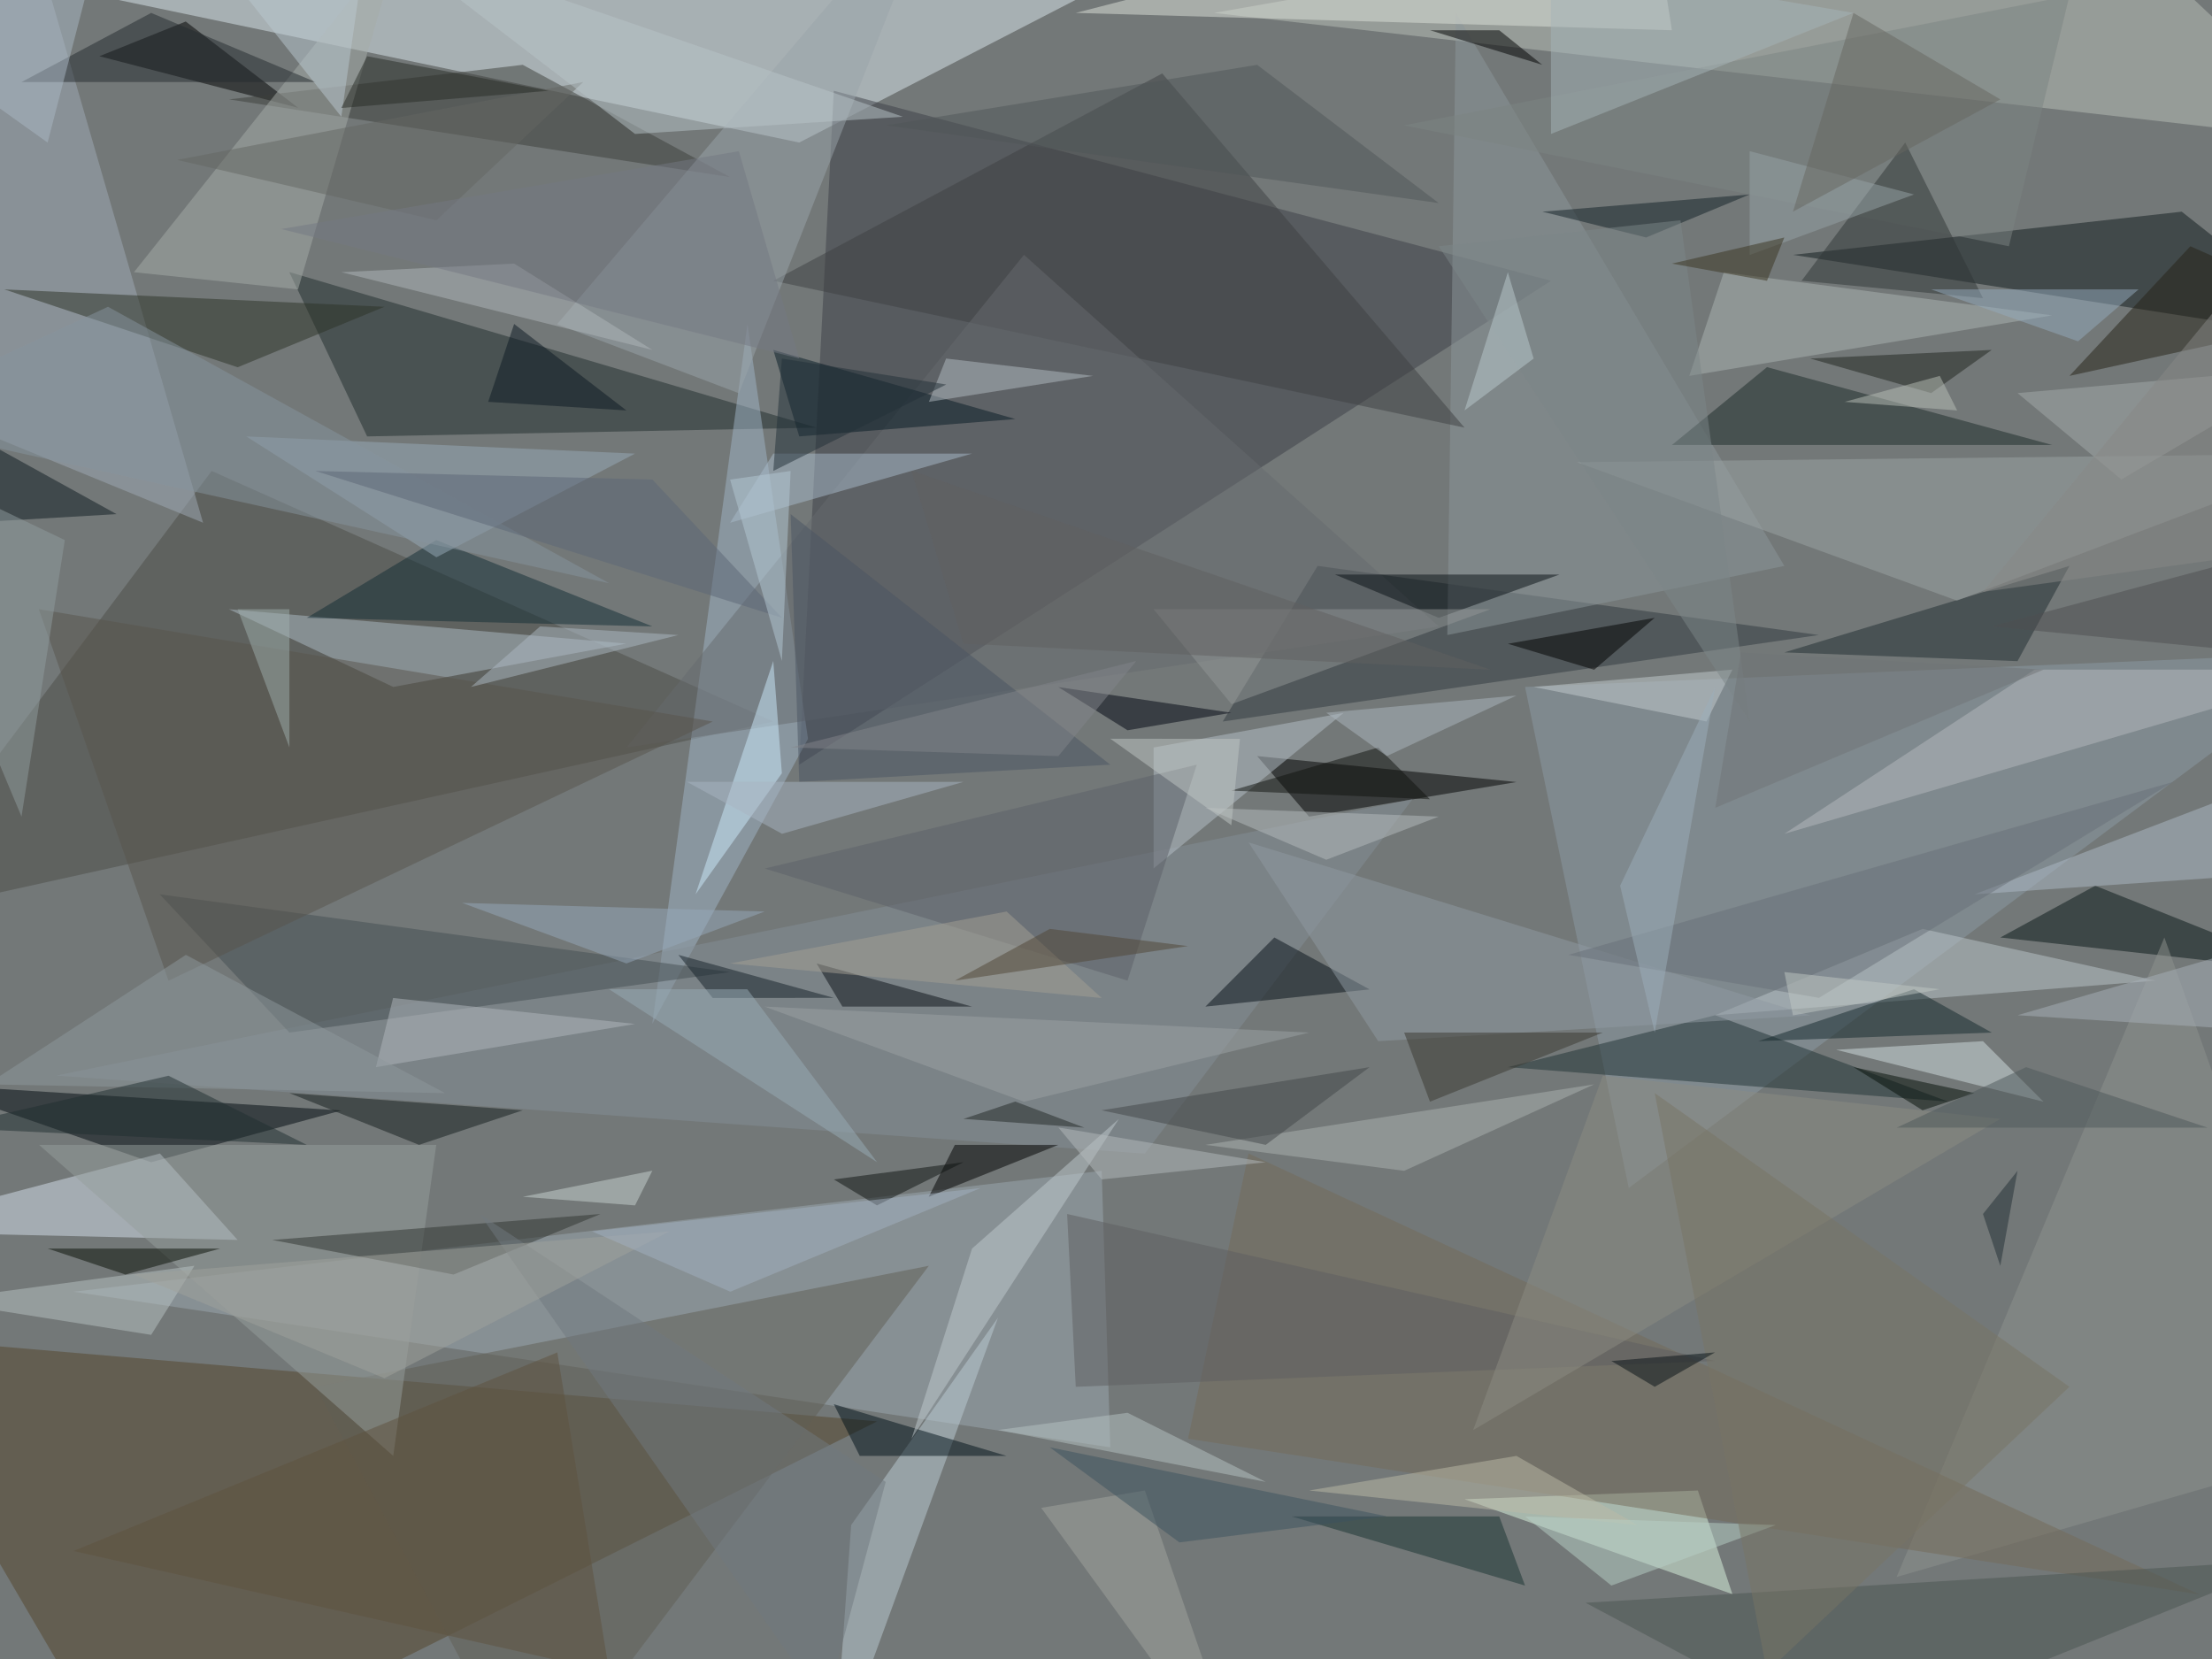 <svg xmlns="http://www.w3.org/2000/svg" height="1080px" viewBox="0 0 1440 1080" width="1440px"><defs /><filter id="prefix__a"><feGaussianBlur stdDeviation="1" /></filter><rect fill="#737878" height="100%" width="100%" /><g filter="url(#prefix__a)"><g fill-opacity=".5"><path d="M520.3 92.8L-70.3-30.9 869-87.2z" fill="#dce8ef" /><path d="M520.3 497.8l489.4-315L542.8 59.1z" fill="#3c3f46" /><path d="M571 925.3l-658.2-56.2 174.4 298z" fill="#54452b" /><path d="M1527.2 92.8l-191.3-180L790.3 8.4z" fill="#bbc0b9" /><path d="M503.4 469.7L137.8 306.6-81.6 599z" fill="#4d4c47" /><path d="M717.2 762.2l5.6 180-675-101.3z" fill="#9ca8b0" /><path d="M992.8 447.2l67.5 326.2 466.9-348.7z" fill="#8d9aa5" /><path d="M531.6 278.4L239 284.1l-50.7-107z" fill="#212c2d" /><path d="M1420.3 137.8l106.9 84.4-360-56.3z" fill="#111a1d" /><path d="M526 481l-39.4-270-62 455.6z" fill="#a1b5c6" /><path d="M953.4 976l174.4 61.8-22.5-67.5z" fill="#ddf6e0" /><path d="M1184 413.4l-326.2-45L796 469.7z" fill="#31393e" /><path d="M8.4-87.2l-95.6 337.5 219.4 90z" fill="#a0abb6" /><path d="M98.4 756.6l-146.2-50.7 270 17z" fill="#00080f" /><path d="M-87.2 801.6l191.3-50.7 50.6 56.3z" fill="#d6e1ec" /><path d="M64.7 36.6L120.9 14l73.2 56.2zm753.7 455.6l33.8 39.4 135-22.5z" /><path d="M1268.4 717.2l-286.8-22.5 135-33.8z" fill="#203234" /><path d="M942.2 413.4l5.6-405 213.8 360z" fill="#8c979b" /><path d="M745.3 751L36.6 700.2l883-180z" fill="#848f96" /><path d="M149 396.6l107 50.6L407.7 419z" fill="#aebcc7" /><path d="M340.3 42.2l135 73.1-326.2-50.6z" fill="#3d3f3b" /><path d="M604.7 824l-399.4 78.8L346 1167.2z" fill="#615e55" /><path d="M756.6 47.8l-253.2 135 450 95.6z" fill="#3f4142" /><path d="M1088.4 289.7H1336L1150.3 239z" fill="#1d2a29" /><path d="M542.8 1150.3l11.3-157.5 95.6-135z" fill="#bcccd4" /><path d="M1251.6 604.7l-135 56.2 286.8-22.5z" fill="#bcc6cb" /><path d="M700.3 8.4l388.1 11.3-16.8-106.9z" fill="#dfe3db" /><path d="M199.7 402.2l225 5.6L284 351.6z" fill="#122c35" /><path d="M751 486.6v78.7l123.7-101.2z" fill="#b7c1c8" /><path d="M1347.2 368.4l-33.8 62-151.8-5.7z" fill="#202c30" /><path d="M1274 391l253.2-95.7-500.6 5.6z" fill="#9ca4a4" /><path d="M1364 576.6l-61.8 33.7 202.5 22.5z" fill="#081617" /><path d="M194 188.4l67.6-230.6L87.2 177.2z" fill="#a7aca9" /><path d="M104 582.2l371.3 50.6-286.9 39.4z" fill="#444f53" /><path d="M936.6 407.8l-528.8 78.8 258.8-320.7z" fill="#676a6f" /><path d="M481 256L616-87.3 362.7 211z" fill="#9ba5ab" /><path d="M661 272.8l-140.7 11.3-16.9-56.3z" fill="#061a24" /><path d="M784.7 655.3l106.9-11.2-62-33.8z" fill="#061019" /><path d="M250.3 199.7L2.8 188.4l151.9 50.7z" fill="#2d3226" /><path d="M413.4 295.3l-129.3 67.5-123.8-78.7z" fill="#99aab8" /><path d="M1099.7 244.7l236.2-39.4-213.7-28.1z" fill="#acb4b2" /><path d="M1527.2 942.2l-292.5 84.4L1409 610.3z" fill="#8f928f" /><path d="M773.4 936.6l39.4-185.7 618.8 287z" fill="#746b59" /><path d="M1201 1133.4l-168.8-90 461.2-28z" fill="#4b5451" /><path d="M1161.6 542.8l163-106.9h202.6z" fill="#b6bbbf" /><path d="M689 745.3h-67.4l-17 33.8z" /><path d="M256 947.8l28-202.5H25.4z" fill="#979e9d" /><path d="M1347.2-2.8l-39.4 163.1-393.7-78.7z" fill="#7d8483" /><path d="M801.6 464L689 447.3l45 28.1z" fill="#000511" /><path d="M655.3 947.8l-112.5-33.7 16.9 33.7z" fill="#001018" /><path d="M109.7 638.4L464 469.7 25.3 396.6z" fill="#59544d" /><path d="M340.3 722.8l-151.9-11.2 84.4 33.7z" fill="#141c1d" /><path d="M1015.3 374l-78.7 28.2L869 374z" fill="#091015" /><path d="M391 790.3l-95.7 39.4-118.1-22.5z" fill="#313531" /><path d="M475.3 340.3l157.5-45H503.4z" fill="#a9bbcb" /><path d="M509 503.4l-56.2 78.8 50.6-151.9z" fill="#cdeafd" /><path d="M970.3 396.6H751l50.7 61.8z" fill="#929797" /><path d="M1330.3 717.2l-135-33.8 95.6-5.6z" fill="#d3dfe0" /><path d="M593.4 936.6l39.4-123.8 95.6-84.4z" fill="#c1cbcf" /><path d="M1178.4 661l-281.2 16.8-84.4-129.4z" fill="#909aa2" /><path d="M1172.8 182.8l118.1 11.3-50.6-101.3z" fill="#303636" /><path d="M1448.4 571l-163 11.2 191.2-73.1z" fill="#afbac7" /><path d="M1139 126.6l-67.4 28-67.5-16.8z" fill="#122027" /><path d="M1347.2 244.7l180-39.4-101.3-45z" fill="#272216" /><path d="M976 19.7l28 22.5-73-22.5z" /><path d="M1246 644l50.6 28.2-152 5.6z" fill="#15282d" /><path d="M784.7 745.3l253.1-39.4-123.7 56.3z" fill="#acb2b1" /><path d="M-19.7 340.3l95.6-5.6-163-90z" fill="#0e1a21" /><path d="M98.4 869l28.2-45-168.8 22.6z" fill="#b9c2c2" /><path d="M734 638.4l-236.2-73 281.3-67.6z" fill="#5d6069" /><path d="M976 987.2l16.8 45-151.9-45z" fill="#183231" /><path d="M632.8 655.3l-101.2-28.1 16.8 28.1z" fill="#0b1117" /><path d="M711.6 244.7l-95.7-11.3-11.2 28.2z" fill="#b2bdc2" /><path d="M244.7 694.7l11.2-45 157.5 16.9z" fill="#b2b8be" /><path d="M1066 992.8l-213.8-22.5 135-22.5z" fill="#bdbba7" /><path d="M1296.6 227.8l-39.4 28.1-78.8-22.5z" fill="#20241f" /><path d="M121 621.6l168.7 90-298.1-5.7z" fill="#8f989d" /><path d="M812.8 1167.2l-135-185.6 67.5-11.3z" fill="#a2a59e" /><path d="M42.2 351.6L14 531.6l-101.3-242z" fill="#909c9e" /><path d="M-87.2 272.8l157.5-73.1 326.3 180z" fill="#87959f" /><path d="M897.2 486.6l33.7 33.7-129.3-5.6z" fill="#11130e" /><path d="M998.4 447.2l129.4-11.3-16.9 33.8z" fill="#c5cdcf" /><path d="M1381 312.2l123.7-73.1-191.3 16.8z" fill="#a4abaa" /><path d="M1037.8 436l39.4-33.8-95.6 16.9z" /><path d="M1116.6 886l-416.3 16.8-5.6-112.5z" fill="#5e5f60" /><path d="M1246 126.6l-107-28.2V166z" fill="#96a3a7" /><path d="M542.8 767.8l28.1 16.9 56.3-28.1z" fill="#0e1310" /><path d="M464 649.7l-22.4-28.1 101.2 28z" fill="#142028" /><path d="M154.7 396.6h33.7v90z" fill="#9eaead" /><path d="M1251.6 722.8l-45-28.1 78.7 16.9z" fill="#050e06" /><path d="M379.7 53.4l-95.6 90-168.8-39.3z" fill="#656662" /><path d="M424.7 227.8l-202.5-50.6 112.5-5.6z" fill="#b0b6bb" /><path d="M1414.7 509l-393.8 112.6 163.2 28z" fill="#697178" /><path d="M413.4 87.2L244.7-42.2 587.8 76z" fill="#b9c5c9" /><path d="M1043.4 672.2H914.1l16.8 45z" fill="#3a3930" /><path d="M537.2 1111l-225-320.7 264.4 174.4z" fill="#71797f" /><path d="M497.8 655.3l354.4 16.9-185.6 45z" fill="#9da2a4" /><path d="M1094 143.4l45 326.3-202.4-309.4z" fill="#7c8688" /><path d="M98.4 8.4l107 45H14z" fill="#242b2f" /><path d="M-87.2 8.4L31 92.8 70.3-59z" fill="#abb8c4" /><path d="M1302.2 64.7l-95.6-56.3-39.4 129.4z" fill="#666761" /><path d="M891.6 694.7L824 745.3l-107-22.5z" fill="#434748" /><path d="M576.6 81.6l241.8-39.4 118.2 90z" fill="#515758" /><path d="M1262.8 244.7l11.3 22.5-73.2-5.6z" fill="#b9bfb6" /><path d="M1009.7 87.2l196.9-78.8-197-33.7z" fill="#a7b5b9" /><path d="M1156 992.8l-107 39.4-56.2-45z" fill="#b8d1c7" /><path d="M1043.4 700.3l258.8 28.1L959 931z" fill="#8c8d82" /><path d="M734 919.7l90 45-174.3-33.8z" fill="#b7c3c2" /><path d="M87.2 829.7l348.7-28.1-185.6 95.6z" fill="#a0a29c" /><path d="M863.4 464l39.4 28.2 84.4-39.4z" fill="#adb6be" /><path d="M1347.2 902.8l-270-191.2 73.1 376.8z" fill="#797464" /><path d="M863.4 559.7l-78.7-33.8 151.9 5.7z" fill="#b6bcbe" /><path d="M31 812.8h112.4l-61.8 16.9z" fill="#090f05" /><path d="M424.7 312.2l84.4 90-303.8-95.6z" fill="#5c6676" /><path d="M47.8 1009.7l348.8 78.7-33.8-208z" fill="#5e533e" /><path d="M520.3 509l-5.6-174.3 208.1 163.1z" fill="#4b5463" /><path d="M683.4 942.2l84.4 61.9 135-17z" fill="#3d535f" /><path d="M222.2 76L92.8-87.3l151.9 5.6z" fill="#bac9d0" /><path d="M1448.4 621.6l-135 39.3 180 11.3z" fill="#a8b1b8" /><path d="M407.8 627.2l90-33.8-196.9-5.6z" fill="#96a9bb" /><path d="M689 492.2l-174.3-5.6 225-56.3z" fill="#82858b" /><path d="M413.4 784.7l-73-5.6 84.3-17z" fill="#c9d3d1" /><path d="M638.4 773.4l-163 67.5-90-39.3z" fill="#a2b1c0" /><path d="M970.3 436L593.4 306.5 627.2 419z" fill="#606061" /><path d="M1077.2 902.8L1049 886l67.5-5.6z" fill="#071115" /><path d="M655.3 593.4l61.9 56.3-241.9-22.5z" fill="#a5a194" /><path d="M571 756.6L396.5 644h90z" fill="#98acb7" /><path d="M1262.8 644l-95.6 17-5.6-28.2z" fill="#c1c8c5" /><path d="M627.2 728.4l78.7 5.7-45-17z" fill="#232926" /><path d="M509 430.3l-33.7-118.1 39.4-5.6z" fill="#b5c9d5" /><path d="M509 233.4l-5.6 73.2L616 250.3z" fill="#223038" /><path d="M317.8 261.6l16.9-50.7 73.1 56.3z" fill="#0c1923" /><path d="M109.7 700.3l-146.3 33.8 236.3 11.2z" fill="#202e30" /><path d="M1054.7 576.6l22.5 95.6 39.4-225z" fill="#9cafbb" /><path d="M621.6 638.4l61.8-33.7 90 11.2z" fill="#504637" /><path d="M689 734l28.2 33.8L824 756.6z" fill="#b5babd" /><path d="M1527.2 346v84.3l-230.6-22.5z" fill="#4e4f50" /><path d="M520.3 233.4L481 98.4l-298 50.7z" fill="#747982" /><path d="M953.4 267.2l28.2-90 16.8 56.2z" fill="#bbcacf" /><path d="M627.2 509h-180l61.9 33.8z" fill="#a8b4c3" /><path d="M239 36.6l-16.8 33.7 135-11.2z" fill="#292c27" /><path d="M1319 694.7l118.2 39.4h-202.5z" fill="#4f595b" /><path d="M1313.4 762.2l-11.2 61.9-11.3-33.8z" fill="#232e35" /><path d="M1133.4 424.7l197 11.2-213.8 90z" fill="#707476" /><path d="M807.2 481l-5.6 56.2-78.8-56.3z" fill="#c0c6c4" /><path d="M1392.2 188.4l-39.4 33.8-95.6-33.8z" fill="#95aabc" /><path d="M1088.4 171.6l73.2-17-11.3 28.2z" fill="#3a3420" /><path d="M1291 385.3l236.2-286.9-73.1 264.4z" fill="#898986" /><path d="M441.6 413.4l-135 33.8 45-39.4z" fill="#acb9c3" /></g></g></svg>
